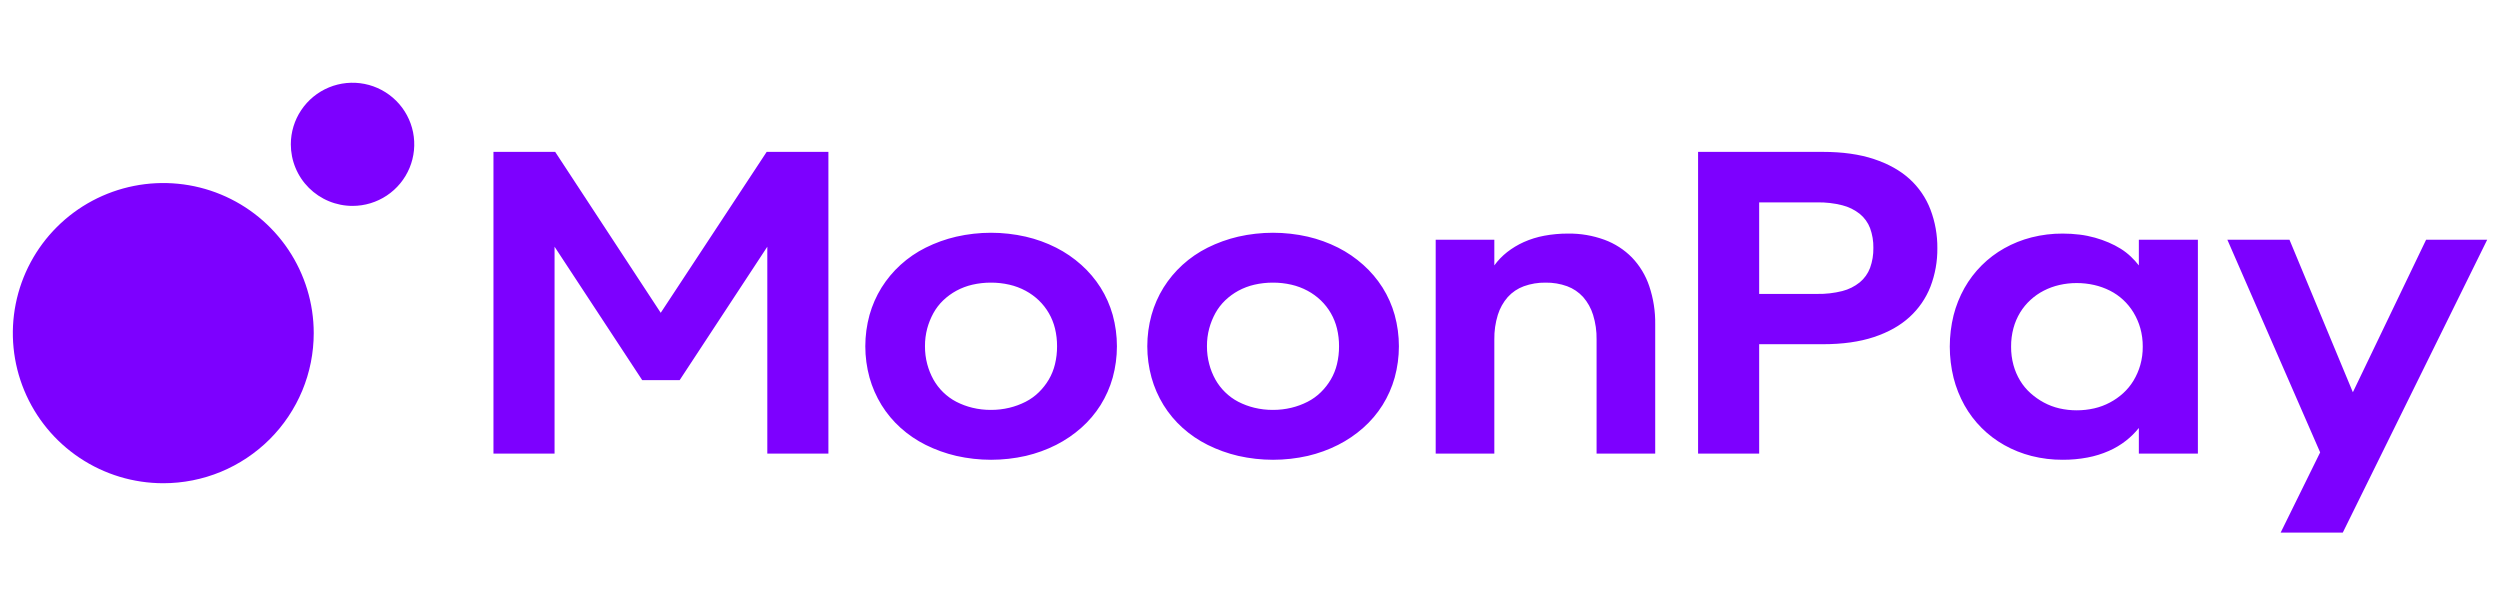 <svg width="130" height="32" viewBox="0 0 130 32" fill="none" xmlns="http://www.w3.org/2000/svg">
<g clip-path="url(#clip0_1444_17500)">
<path d="M120.648 23.524L115.823 12.467H119.053L122.349 20.397L126.157 12.467H129.334L121.824 27.697H118.593L120.648 23.524ZM108.899 21.235C109.184 21.17 109.459 21.068 109.717 20.93C109.967 20.798 110.198 20.635 110.407 20.445C110.616 20.254 110.796 20.035 110.942 19.794C111.095 19.54 111.214 19.267 111.295 18.983C111.383 18.672 111.426 18.35 111.423 18.027C111.426 17.701 111.383 17.376 111.295 17.061C111.214 16.777 111.095 16.504 110.942 16.25C110.795 16.008 110.615 15.787 110.407 15.594C110.201 15.402 109.969 15.241 109.717 15.114C109.457 14.983 109.182 14.884 108.899 14.82C108.6 14.752 108.295 14.718 107.989 14.719C107.685 14.718 107.382 14.752 107.085 14.82C106.805 14.884 106.534 14.983 106.278 15.114C106.027 15.242 105.795 15.404 105.588 15.594C105.377 15.786 105.195 16.007 105.047 16.25C104.894 16.503 104.777 16.776 104.7 17.061C104.615 17.376 104.574 17.701 104.577 18.027C104.574 18.35 104.615 18.671 104.7 18.983C104.777 19.268 104.894 19.541 105.047 19.794C105.194 20.036 105.376 20.256 105.588 20.445C105.798 20.633 106.029 20.796 106.278 20.93C106.532 21.067 106.804 21.17 107.085 21.235C107.382 21.303 107.685 21.337 107.989 21.336C108.295 21.337 108.6 21.303 108.899 21.235ZM105.641 23.711C105.146 23.585 104.669 23.395 104.224 23.145C103.356 22.658 102.639 21.942 102.153 21.075C101.903 20.626 101.712 20.147 101.586 19.65C101.323 18.581 101.323 17.463 101.586 16.394C101.712 15.898 101.903 15.421 102.153 14.975C102.642 14.111 103.357 13.396 104.224 12.91C104.669 12.66 105.146 12.47 105.641 12.344C106.171 12.21 106.715 12.143 107.262 12.146C107.557 12.146 107.852 12.164 108.144 12.2C108.414 12.233 108.68 12.287 108.941 12.36C109.184 12.428 109.421 12.512 109.653 12.611C109.87 12.703 110.079 12.812 110.279 12.936C110.467 13.054 110.642 13.19 110.803 13.342C110.953 13.484 111.093 13.638 111.22 13.801V12.467H114.29V23.588H111.22V22.254C111.024 22.5 110.799 22.722 110.551 22.916C110.277 23.13 109.977 23.31 109.658 23.449C109.303 23.605 108.932 23.72 108.551 23.791C108.126 23.871 107.694 23.91 107.262 23.908C106.715 23.911 106.171 23.845 105.641 23.711ZM94.494 15.284C94.934 15.292 95.373 15.242 95.799 15.135C96.132 15.051 96.442 14.896 96.709 14.681C96.95 14.481 97.134 14.222 97.244 13.929C97.364 13.597 97.421 13.246 97.415 12.893C97.422 12.543 97.364 12.194 97.244 11.864C97.134 11.574 96.949 11.318 96.709 11.122C96.441 10.91 96.131 10.757 95.799 10.674C95.373 10.566 94.934 10.516 94.494 10.524H91.477V15.284L94.494 15.284ZM88.3 7.898H94.794C95.814 7.898 96.698 8.023 97.447 8.272C98.196 8.521 98.813 8.866 99.298 9.307C99.78 9.745 100.152 10.29 100.384 10.898C100.627 11.539 100.748 12.219 100.742 12.904C100.75 13.588 100.628 14.267 100.384 14.905C100.148 15.508 99.777 16.049 99.298 16.485C98.813 16.93 98.196 17.277 97.447 17.526C96.698 17.775 95.814 17.899 94.794 17.899H91.477V23.588H88.3V7.898ZM74.656 12.467H77.705V13.801C77.893 13.542 78.117 13.31 78.368 13.112C78.635 12.904 78.926 12.728 79.235 12.589C79.576 12.437 79.933 12.326 80.3 12.258C80.707 12.182 81.121 12.145 81.535 12.146C82.181 12.137 82.822 12.246 83.429 12.467C83.969 12.665 84.459 12.98 84.862 13.39C85.268 13.814 85.575 14.322 85.761 14.879C85.976 15.518 86.081 16.189 86.071 16.864V23.588H83.022V17.654C83.03 17.22 82.968 16.788 82.84 16.373C82.735 16.031 82.558 15.714 82.322 15.444C82.094 15.194 81.81 15.002 81.492 14.884C81.132 14.754 80.752 14.691 80.369 14.697C79.985 14.691 79.602 14.755 79.24 14.884C78.921 15.001 78.635 15.193 78.406 15.444C78.17 15.714 77.993 16.031 77.887 16.373C77.759 16.788 77.698 17.22 77.705 17.654V23.588H74.656V12.467ZM67.153 21.203C67.445 21.133 67.726 21.029 67.993 20.893C68.247 20.764 68.48 20.596 68.683 20.397C68.885 20.2 69.059 19.977 69.202 19.735C69.348 19.485 69.456 19.216 69.523 18.935C69.596 18.63 69.632 18.319 69.63 18.006C69.632 17.695 69.596 17.385 69.523 17.083C69.388 16.526 69.097 16.018 68.683 15.62C68.477 15.423 68.245 15.254 67.993 15.119C67.728 14.977 67.446 14.871 67.153 14.804C66.836 14.731 66.511 14.695 66.185 14.697C65.863 14.696 65.542 14.732 65.228 14.804C64.936 14.871 64.656 14.977 64.393 15.119C64.144 15.255 63.913 15.424 63.709 15.62C63.507 15.814 63.336 16.037 63.2 16.282C63.062 16.534 62.955 16.801 62.88 17.077C62.799 17.38 62.759 17.693 62.762 18.006C62.76 18.319 62.8 18.632 62.88 18.935C62.953 19.214 63.06 19.483 63.2 19.735C63.337 19.979 63.508 20.202 63.709 20.397C63.911 20.595 64.141 20.763 64.393 20.893C64.658 21.029 64.938 21.133 65.228 21.203C65.541 21.279 65.863 21.316 66.185 21.315C66.511 21.317 66.836 21.279 67.153 21.203M64.388 23.706C63.838 23.578 63.305 23.386 62.799 23.134C62.324 22.898 61.883 22.598 61.489 22.243C61.106 21.898 60.775 21.501 60.504 21.064C60.23 20.619 60.019 20.137 59.879 19.634C59.586 18.568 59.586 17.444 59.879 16.378C60.019 15.876 60.229 15.397 60.504 14.954C60.777 14.518 61.108 14.121 61.489 13.774C61.882 13.416 62.323 13.115 62.799 12.877C63.305 12.626 63.838 12.434 64.388 12.306C65.578 12.036 66.814 12.036 68.004 12.306C68.551 12.433 69.081 12.625 69.582 12.877C70.056 13.118 70.497 13.419 70.892 13.774C71.279 14.119 71.615 14.516 71.893 14.954C72.171 15.396 72.383 15.876 72.524 16.378C72.816 17.444 72.816 18.568 72.524 19.634C72.383 20.138 72.17 20.62 71.893 21.064C71.617 21.503 71.28 21.9 70.892 22.243C70.496 22.595 70.055 22.895 69.582 23.134C69.082 23.387 68.554 23.578 68.009 23.706C66.817 23.976 65.58 23.976 64.388 23.706ZM52.49 21.203C52.781 21.133 53.063 21.029 53.33 20.893C53.584 20.764 53.817 20.596 54.02 20.397C54.222 20.2 54.396 19.977 54.539 19.735C54.685 19.485 54.793 19.216 54.86 18.935C54.933 18.63 54.969 18.319 54.967 18.006C54.969 17.695 54.933 17.385 54.86 17.083C54.725 16.526 54.434 16.018 54.02 15.62C53.814 15.423 53.582 15.254 53.33 15.119C53.065 14.977 52.783 14.871 52.49 14.804C52.173 14.731 51.848 14.695 51.522 14.697C51.2 14.696 50.879 14.732 50.565 14.804C50.273 14.871 49.993 14.977 49.73 15.119C49.481 15.255 49.25 15.424 49.045 15.62C48.844 15.814 48.672 16.037 48.537 16.282C48.399 16.534 48.292 16.801 48.216 17.077C48.136 17.38 48.096 17.693 48.099 18.006C48.097 18.319 48.136 18.631 48.216 18.935C48.29 19.214 48.398 19.483 48.537 19.735C48.674 19.979 48.845 20.202 49.045 20.397C49.248 20.595 49.478 20.763 49.73 20.893C49.995 21.029 50.275 21.133 50.565 21.203C50.878 21.279 51.2 21.316 51.522 21.315C51.848 21.317 52.173 21.279 52.49 21.203ZM49.725 23.706C49.175 23.578 48.642 23.386 48.136 23.135C47.661 22.898 47.22 22.598 46.826 22.243C46.444 21.898 46.112 21.501 45.841 21.064C45.567 20.619 45.356 20.137 45.215 19.634C44.923 18.568 44.923 17.444 45.215 16.378C45.356 15.876 45.566 15.397 45.841 14.954C46.114 14.518 46.445 14.121 46.826 13.774C47.219 13.416 47.66 13.115 48.136 12.878C48.642 12.626 49.175 12.434 49.725 12.307C50.915 12.036 52.151 12.036 53.341 12.307C53.888 12.433 54.418 12.625 54.919 12.878C55.393 13.118 55.834 13.419 56.229 13.774C56.616 14.119 56.952 14.516 57.23 14.954C57.508 15.396 57.72 15.876 57.861 16.378C58.153 17.444 58.153 18.568 57.861 19.634C57.72 20.138 57.507 20.62 57.23 21.064C56.954 21.503 56.617 21.9 56.229 22.243C55.833 22.595 55.392 22.895 54.919 23.135C54.419 23.387 53.891 23.578 53.346 23.706C52.154 23.976 50.917 23.976 49.725 23.706ZM25.66 7.898H28.87L34.358 16.266L39.867 7.898H43.077V23.588H39.9V12.829L35.342 19.767H33.395L28.837 12.829V23.588H25.66V7.898Z" fill="#7D00FF"/>
<path d="M18.332 10.707C18.967 10.707 19.587 10.519 20.115 10.167C20.643 9.815 21.054 9.315 21.297 8.73C21.54 8.145 21.604 7.501 21.48 6.88C21.356 6.259 21.05 5.688 20.602 5.241C20.153 4.793 19.581 4.488 18.958 4.364C18.336 4.241 17.69 4.304 17.104 4.546C16.517 4.789 16.016 5.199 15.664 5.726C15.311 6.252 15.123 6.871 15.123 7.505C15.123 7.925 15.206 8.342 15.367 8.73C15.528 9.119 15.764 9.472 16.062 9.769C16.361 10.066 16.714 10.302 17.104 10.463C17.493 10.624 17.91 10.707 18.332 10.707ZM8.491 25.128C6.944 25.128 5.431 24.67 4.145 23.812C2.858 22.955 1.856 21.736 1.263 20.309C0.671 18.883 0.516 17.314 0.818 15.8C1.12 14.286 1.865 12.895 2.959 11.804C4.053 10.712 5.447 9.969 6.965 9.668C8.482 9.367 10.055 9.521 11.485 10.112C12.914 10.703 14.136 11.703 14.996 12.987C15.855 14.27 16.314 15.779 16.314 17.323C16.314 18.348 16.112 19.363 15.719 20.31C15.325 21.256 14.749 22.117 14.023 22.842C13.296 23.566 12.434 24.141 11.485 24.534C10.536 24.926 9.518 25.128 8.491 25.128Z" fill="#7D00FF"/>
</g>
<defs>
<clipPath id="clip0_1444_17500">
<rect width="129" height="32" fill="white" transform="translate(0.334)"/>
</clipPath>
</defs>
</svg>
